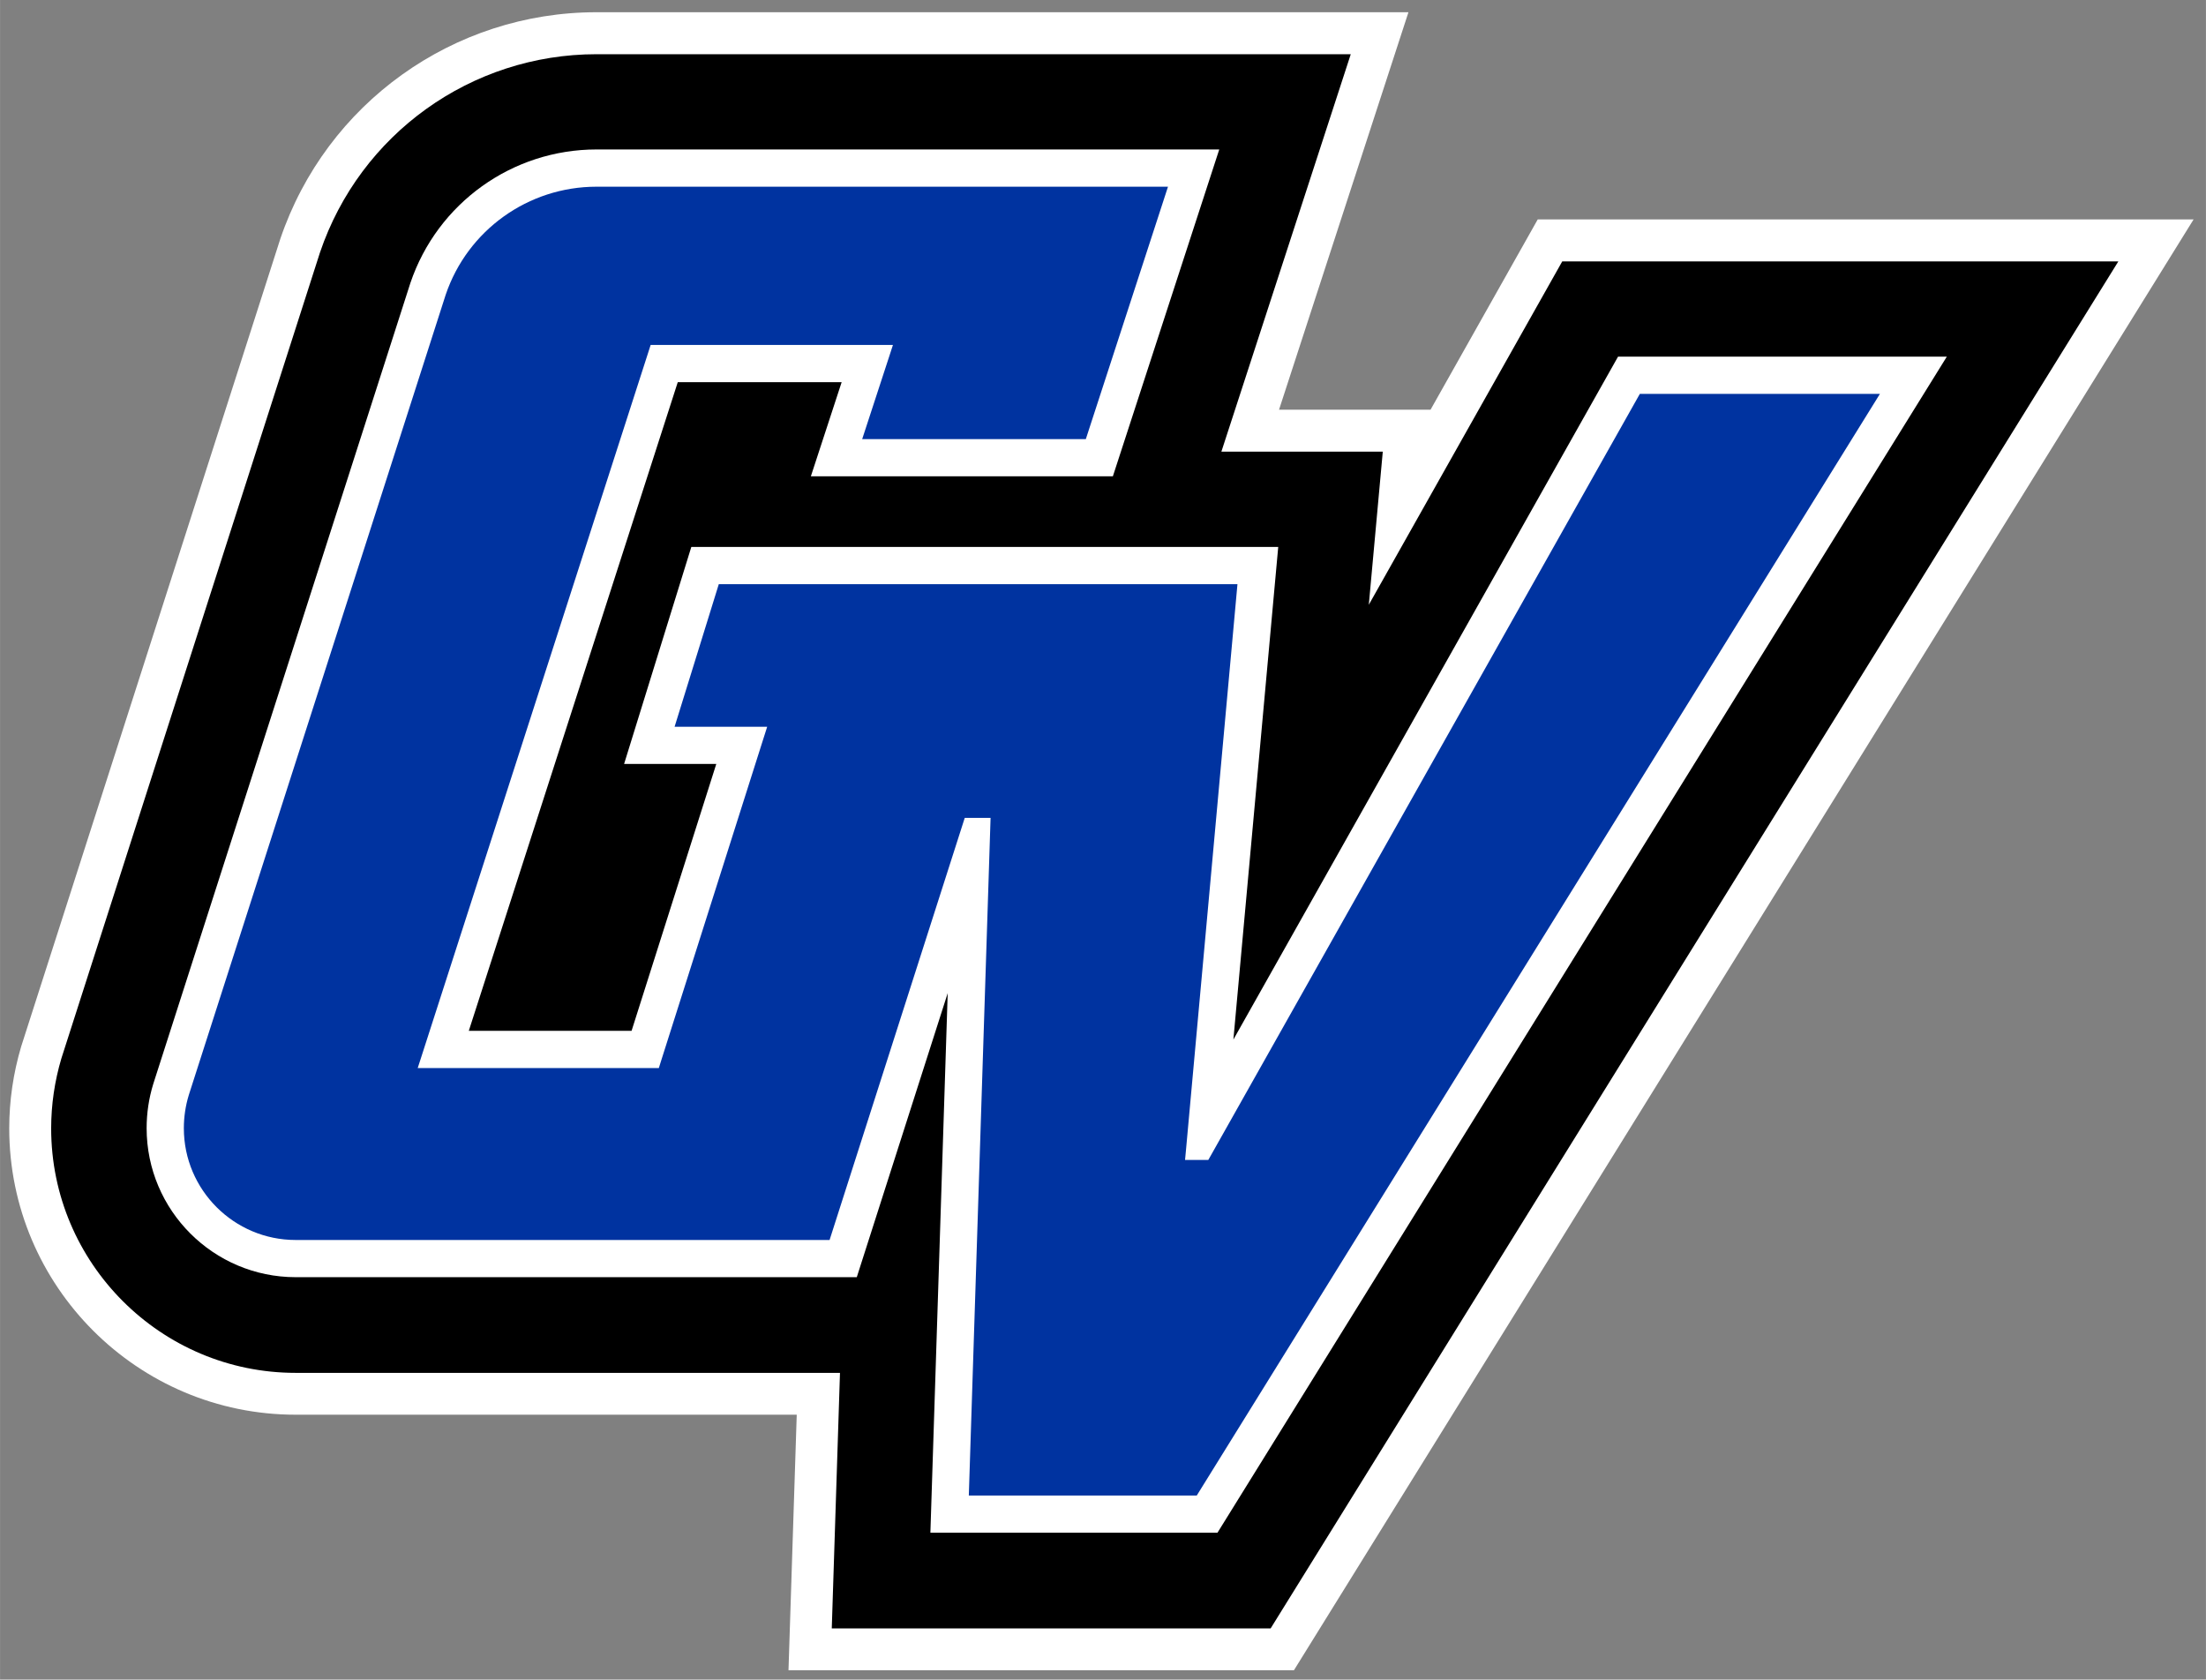 <svg xmlns="http://www.w3.org/2000/svg" height="77.96" viewBox="0 0 102.386 77.96" width="102.39"><rect x="0" y="0" width="102.386" height="77.96" fill="#808080" stroke="none"/><g transform="matrix(1.25 0 0 -1.25 -109.31 664.89)"><g transform="translate(.345 .345)"><path d="m144.2 523.42-3.98-7.066h-5.626l4.805 14.759h-30.148c-5.318 0-10.037-3.385-11.743-8.421-0.008-0.024-9.621-29.987-9.621-29.987-0.294-0.993-0.443-2.014-0.443-3.036 0-5.864 4.771-10.635 10.636-10.635h18.605l-0.306-9.489h18.768l33.406 53.875" fill="#fff"/><path d="m89.379 492.26c-0.248-0.838-0.378-1.709-0.378-2.594 0-5.006 4.073-9.078 9.079-9.078h20.211l-0.305-9.489h16.296l31.477 50.762h-20.649l-7.183-12.751 0.519 5.686h-5.993l4.804 14.758h-28.006c-4.652 0-8.777-2.96-10.269-7.364"/><path d="m92.8 491.34 0.014-0.005c0 0.005 0.001 0.009 0.002 0.014l-0.016-0.009zm54.382 26.984-14.283-25.359 1.665 18.292h-21.793l-2.496-8.058h3.423l-3.145-9.909h-6.044l7.759 24.086h6.085l-1.143-3.495h11.214l3.95 12.136h-23.123c-3.13 0-5.907-1.992-6.911-4.956-0.004-0.015-4.774-14.873-4.774-14.873l-3.28-10.216-1.493-4.653c-0.164-0.53-0.247-1.084-0.247-1.646 0-3.05 2.483-5.532 5.534-5.532h20.835l3.376 10.548-0.643-20.037h10.66l27.082 43.672" fill="#fff"/><path d="m112.15 504.58h2.944 0.494l-0.15-0.471-3.794-11.95-0.079-0.252h-0.264-8.194-0.495l0.152 0.471 8.417 26.13 0.08 0.25h0.263 8.237 0.497l-0.154-0.473-0.988-3.023h8.304l3.051 9.372h-21.22c-2.537 0-4.788-1.615-5.6-4.011l-9.538-29.715c-0.122-0.397-0.185-0.813-0.185-1.236 0-2.289 1.863-4.15 4.152-4.15h19.825l4.939 15.425 0.08 0.25h0.263 0.324 0.372l-0.012-0.371-0.796-24.793h8.464l25.367 40.908h-8.915l-15.92-28.264-0.104-0.183h-0.21-0.258-0.395l0.037 0.392 1.909 20.988h-19.259" fill="#0033a0"/></g></g></svg>